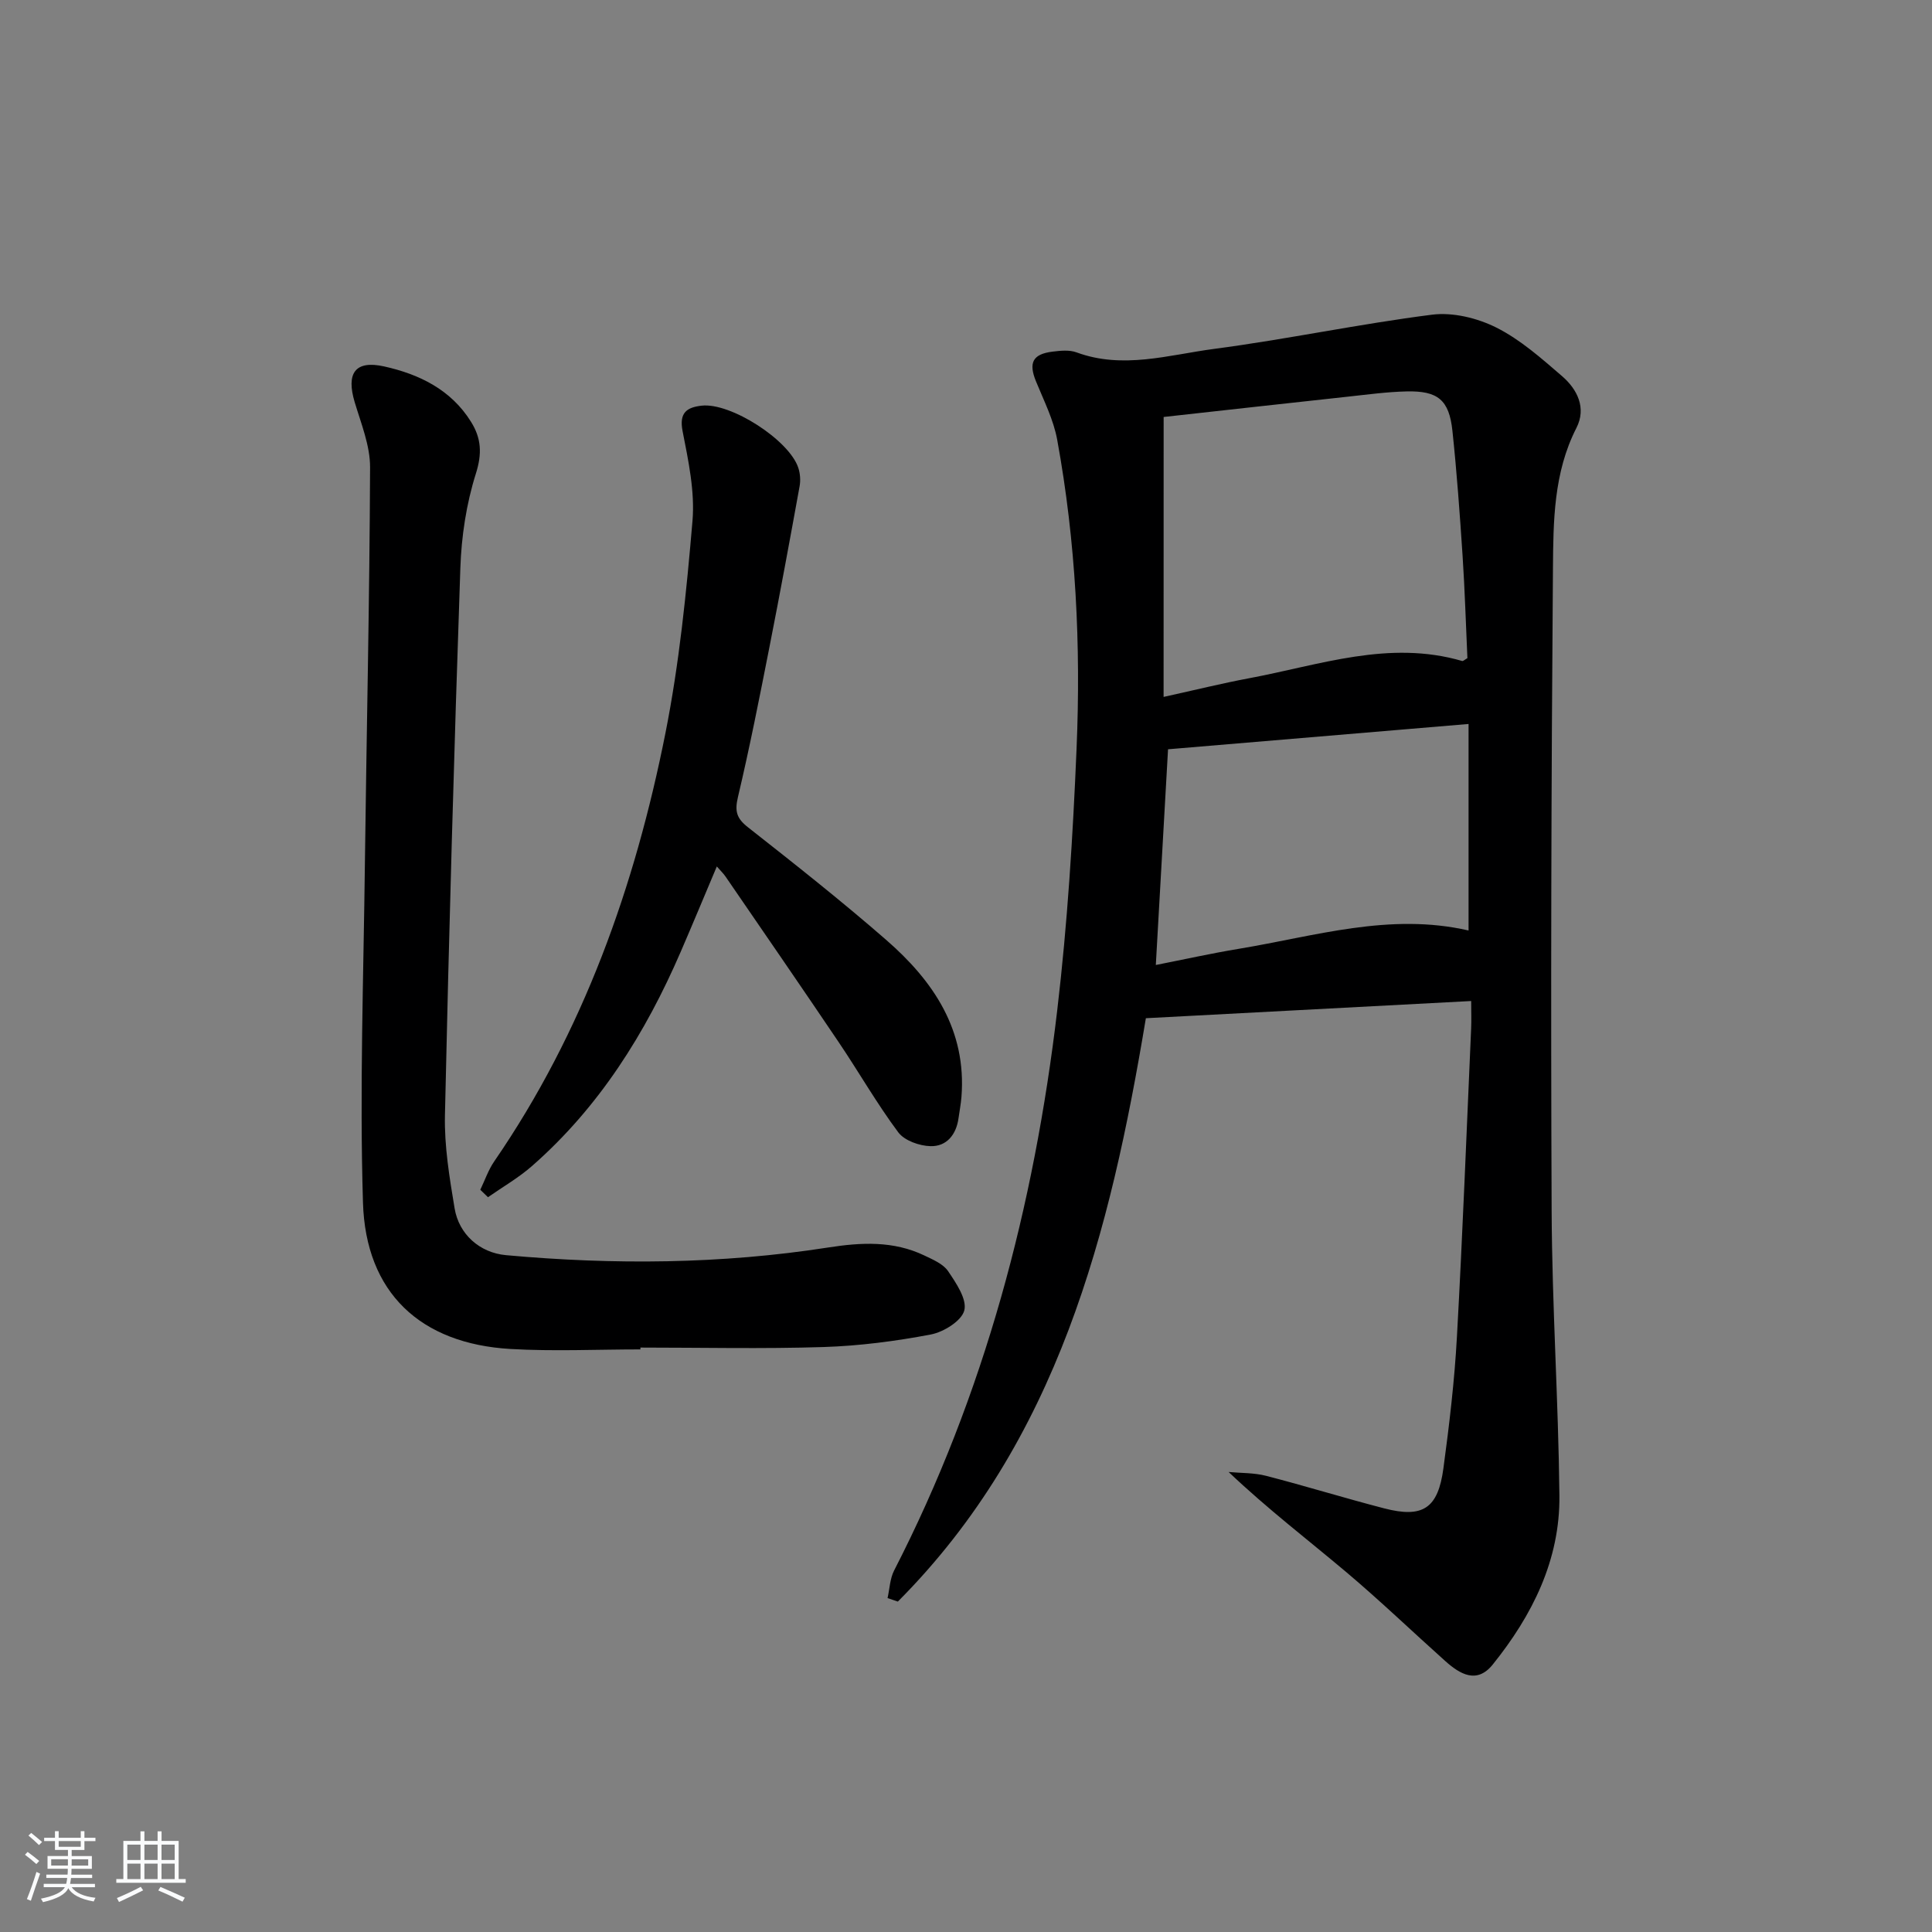 <svg enable-background="new 0 0 400 400" viewBox="0 0 400 400" xmlns="http://www.w3.org/2000/svg"><rect x="0" y="0" width="400" height="400" fill="#808080" stroke="none"/><path d="m5.17 384 .55-.58c.85.61 1.65 1.24 2.4 1.87l-.59.64c-.83-.73-1.62-1.38-2.36-1.93m1.22 9.53-.82-.34c.71-1.76 1.37-3.64 1.98-5.63.24.13.5.25.76.36-.6 1.67-1.24 3.54-1.92 5.61m-.5-13.5.57-.54c.56.44 1.31 1.06 2.26 1.87l-.65.64c-.67-.66-1.4-1.32-2.18-1.97m3.25.46h2.24v-1.36h.77v1.36h4.57v-1.36h.76v1.36h2.28v.69h-2.28v1.84h-2.64v1.26h4.18v2.64h-4.21c0 .45-.02.86-.05 1.21h4.32v.69h-4.38c-.04.34-.1.75-.19 1.22h5.15v.69h-4.82c.87 1.19 2.51 1.92 4.93 2.19-.17.31-.3.57-.37.76-2.77-.49-4.52-1.41-5.26-2.76-.56 1.26-2.3 2.23-5.24 2.9-.12-.24-.26-.48-.43-.72 2.73-.55 4.38-1.34 4.96-2.38h-4.38v-.69h4.65c.1-.38.17-.79.21-1.22h-4.32v-.69h4.4c.03-.34.05-.75.05-1.21h-4.2v-2.64h4.23v-1.26h-2.69v-1.84h-2.24zm1.46 4.46v1.29h3.45c.01-.4.02-.57.01-.53v-.32-.45h-3.46zm1.55-2.59h4.57v-1.19h-4.57zm6.11 2.59h-3.42v.77c-.01.19-.01.37-.02.53h3.44z" fill="#fafbfc"/><path d="m32.63 379.16h.82v1.98h3.54v7.89h1.46v.78h-14.37v-.78h1.46v-7.89h3.54v-1.98h.82v1.98h2.73zm-3.49 11.48.5.73c-1.61.82-3.28 1.63-5 2.42-.13-.27-.28-.55-.44-.82 1.75-.73 3.4-1.5 4.94-2.33m-2.78-5.55h2.73v-3.18h-2.73zm0 3.95h2.73v-3.2h-2.73zm3.54-3.95h2.73v-3.18h-2.73zm0 3.95h2.73v-3.2h-2.73zm7.89 4.68c-1.84-.92-3.51-1.7-5.02-2.32l.45-.73c1.89.8 3.57 1.55 5.04 2.23zm-1.62-11.81h-2.73v3.18h2.73zm-2.73 7.13h2.73v-3.2h-2.73z" fill="#fafbfc"/><g fill="#000001"><path d="m304.59 207.25c-22.65 1.2-44.67 2.36-67.35 3.56-7.37 44.31-18.19 87.49-51.35 120.78-.71-.24-1.42-.48-2.13-.72.43-1.92.49-4.02 1.36-5.72 18.74-36.49 29-75.5 33.77-115.99 2.12-17.96 3.24-36.06 4-54.14.91-21.42-.14-42.83-4.01-63.98-.76-4.16-2.77-8.11-4.39-12.08-1.57-3.85-.71-5.65 3.44-6.16 1.63-.2 3.47-.39 4.94.15 9.6 3.55 19.07.53 28.46-.71 15.11-1.99 30.06-5.17 45.18-7.09 4.3-.54 9.37.7 13.31 2.68 4.96 2.49 9.31 6.36 13.58 10.04 3.18 2.74 5.09 6.6 2.98 10.73-4.75 9.29-4.78 19.37-4.86 29.26-.35 44.31-.46 88.62-.27 132.93.09 19.62 1.4 39.23 1.61 58.85.14 13.34-5.61 24.79-13.8 34.98-3.3 4.1-6.8 2-9.86-.74-6.82-6.1-13.43-12.45-20.42-18.35-8-6.74-16.32-13.1-24.41-20.77 2.58.24 5.26.15 7.74.79 8.19 2.11 16.28 4.62 24.47 6.74 7.99 2.07 11.14.04 12.26-8.27 1.22-9.04 2.3-18.13 2.8-27.23 1.18-21.25 2-42.51 2.94-63.77.08-1.78.01-3.57.01-5.77zm-63.68-62.96c6.76-1.49 12.21-2.84 17.72-3.87 14.56-2.72 28.94-7.99 44.09-3.57.21.06.53-.27 1.09-.59-.32-6.98-.53-14.11-1-21.22-.57-8.62-1.19-17.24-2.1-25.83-.68-6.42-3.01-8.33-9.52-8.17-3.97.09-7.94.63-11.9 1.06-12.67 1.37-25.34 2.79-38.37 4.23-.01 19.21-.01 38.12-.01 57.96zm.92 10.84c-.86 15.09-1.69 29.76-2.53 44.66 5.8-1.14 11.44-2.4 17.13-3.34 15.74-2.6 31.29-7.56 47.62-3.8 0-14.11 0-28.11 0-42.76-21.16 1.79-41.72 3.52-62.22 5.24z"/><path d="m132.59 279.38c-8.98 0-17.98.43-26.92-.09-18.62-1.09-29.96-11.64-30.52-30.31-.71-23.4.12-46.86.4-70.29.34-27.3.97-54.6 1.07-81.91.02-4.5-1.85-9.06-3.18-13.5-1.8-5.99.06-8.75 6.07-7.42 7.24 1.61 13.84 4.77 18.01 11.47 2.13 3.41 2.32 6.58 1 10.74-1.97 6.24-2.99 12.98-3.21 19.55-1.3 37.75-2.36 75.52-3.19 113.28-.14 6.41.94 12.91 2 19.27.89 5.37 5.2 9.21 10.66 9.7 22.28 2.02 44.54 1.86 66.69-1.59 6.86-1.07 13.51-1.41 19.92 1.66 1.77.85 3.89 1.74 4.91 3.25 1.66 2.46 3.93 5.79 3.35 8.11-.54 2.16-4.27 4.48-6.92 4.99-7.31 1.39-14.78 2.36-22.22 2.6-12.63.4-25.28.11-37.92.11-.01.13-.01.25 0 .38z"/><path d="m148.41 179.39c-2.59 6.14-5 11.94-7.49 17.7-7.28 16.83-16.85 32.11-30.76 44.31-2.79 2.45-6.07 4.33-9.13 6.47-.53-.51-1.06-1.02-1.59-1.54.95-1.97 1.66-4.1 2.88-5.87 18.49-26.89 29.15-57 35.45-88.67 2.87-14.45 4.35-29.22 5.6-43.92.52-6.12-.85-12.49-2.05-18.62-.75-3.85.92-4.91 3.93-5.26 5.99-.7 18.14 7.11 20.03 12.87.39 1.18.49 2.59.27 3.81-2.01 11.08-4.05 22.16-6.23 33.22-2.05 10.41-4.1 20.83-6.54 31.15-.69 2.92-.28 4.39 2.08 6.24 9.68 7.61 19.36 15.25 28.64 23.34 9.75 8.49 16.64 18.65 15.56 32.47-.12 1.48-.4 2.95-.61 4.43-.47 3.4-2.46 5.86-5.78 5.78-2.3-.05-5.4-1.14-6.69-2.86-4.46-5.98-8.18-12.51-12.36-18.7-7.72-11.45-15.57-22.83-23.38-34.22-.45-.67-1.05-1.23-1.83-2.13z"/></g></svg>